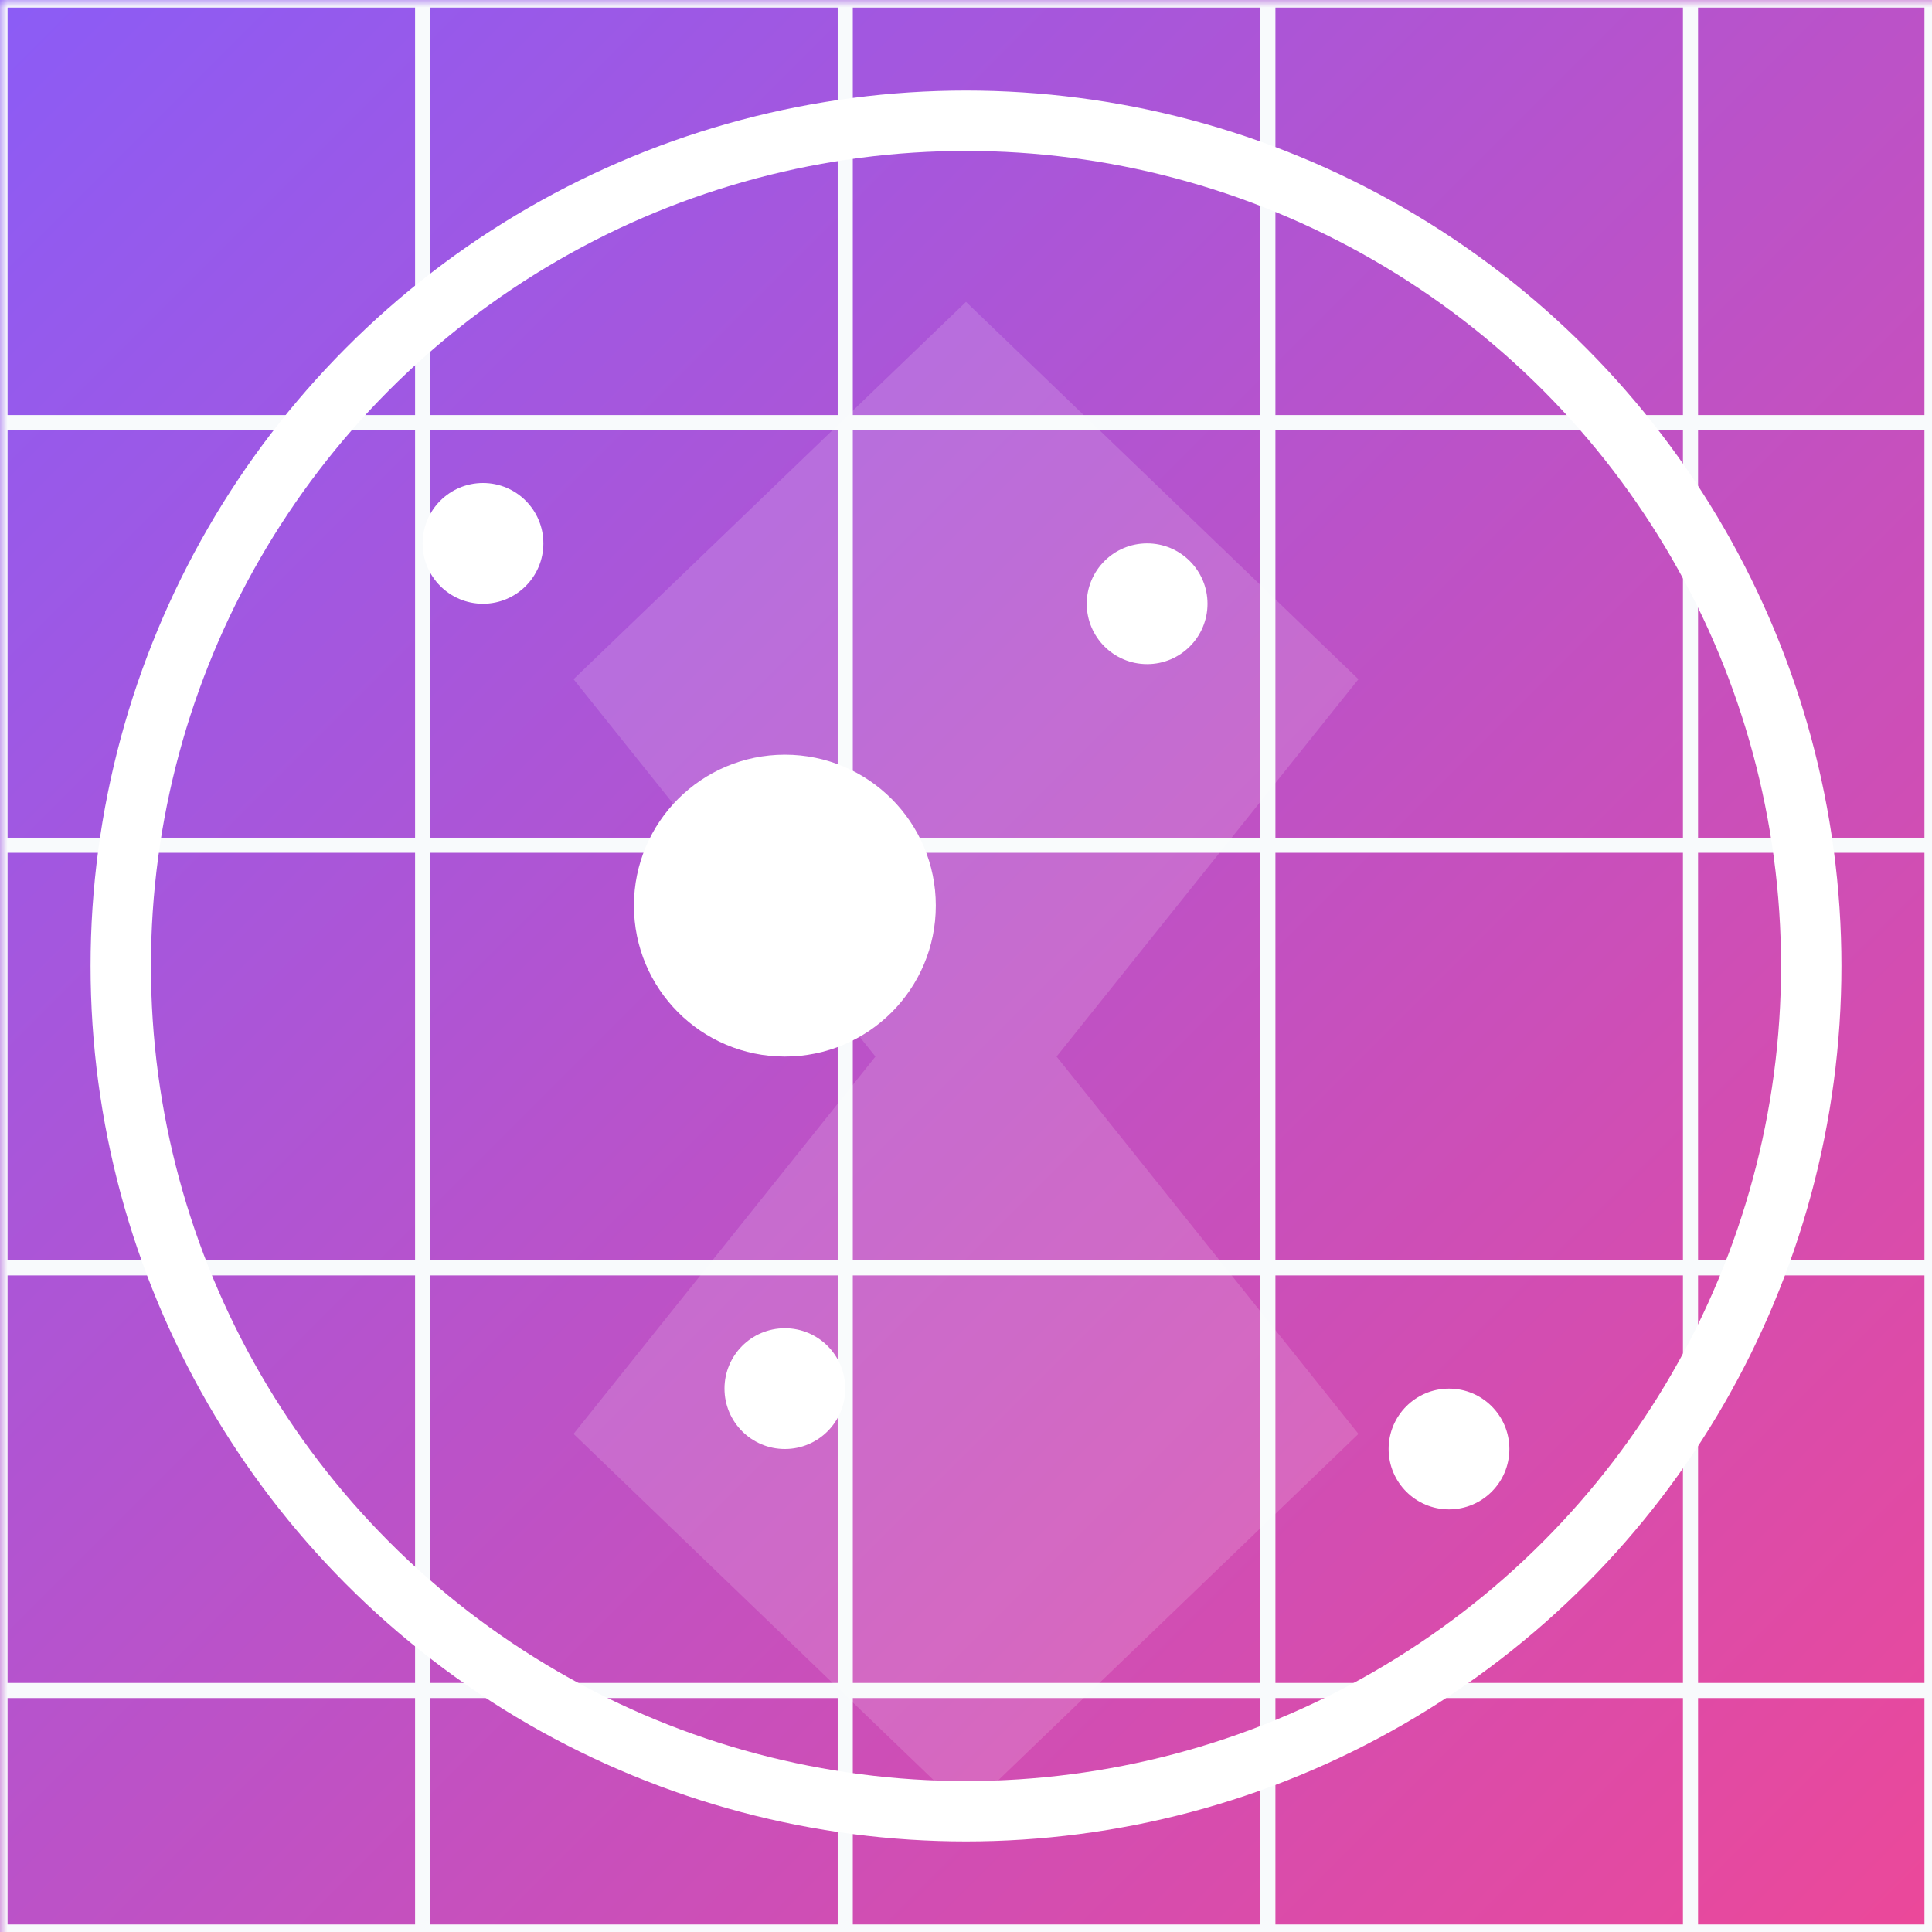 
<svg xmlns="http://www.w3.org/2000/svg" viewBox="0 0 128 128" width="128" height="128">
  <rect x="0" y="0" width="128" height="128" fill="#333333" stroke="none"/>
  <!-- Gradient background -->
  <defs>
    <linearGradient id="grad1" x1="0%" y1="0%" x2="100%" y2="100%">
      <stop offset="0%" style="stop-color:#8B5CF6" />
      <stop offset="100%" style="stop-color:#EC4899" />
    </linearGradient>
    <mask id="design-mask">
      <rect width="100%" height="100%" fill="white"/>
      <circle cx="64" cy="64" r="56" fill="black"/>
    </mask>
  </defs>

  <!-- Base shape -->
  <rect width="100%" height="100%" fill="url(#grad1)" />

  <!-- Design elements under mask -->
  <g mask="url(#design-mask)">
    <!-- Grid pattern -->
    <g stroke="#f8fafc" stroke-width="1">
      <line x1="0" y1="0" x2="128" y2="0" />
      <line x1="0" y1="28" x2="128" y2="28" />
      <line x1="0" y1="56" x2="128" y2="56" />
      <line x1="0" y1="84" x2="128" y2="84" />
      <line x1="0" y1="112" x2="128" y2="112" />
      <line x1="0" y1="128" x2="128" y2="128" />
      
      <line x1="0" y1="0" x2="0" y2="128" />
      <line x1="28" y1="0" x2="28" y2="128" />
      <line x1="56" y1="0" x2="56" y2="128" />
      <line x1="84" y1="0" x2="84" y2="128" />
      <line x1="112" y1="0" x2="112" y2="128" />
      <line x1="128" y1="0" x2="128" y2="128" />
    </g>

    <!-- Brush shape -->
    <path d="M64 20 L90 45 L70 70 L90 95 L64 120 L38 95 L58 70 L38 45 Z" 
      fill="#ffffff" fill-opacity="0.15"/>
    
    <!-- Paint tip -->
    <circle cx="52" cy="60" r="10" fill="#ffffff"/>
    
    <!-- Abstract design elements -->
    <circle cx="76" cy="40" r="4" fill="#ffffff"/>
    <circle cx="52" cy="92" r="4" fill="#ffffff"/>
    <circle cx="32" cy="36" r="4" fill="#ffffff"/>
    <circle cx="96" cy="96" r="4" fill="#ffffff"/>
  </g>

  <!-- Outer stroke -->
  <circle cx="64" cy="64" r="56" fill="none" stroke="#ffffff" stroke-width="4"/>
</svg>
